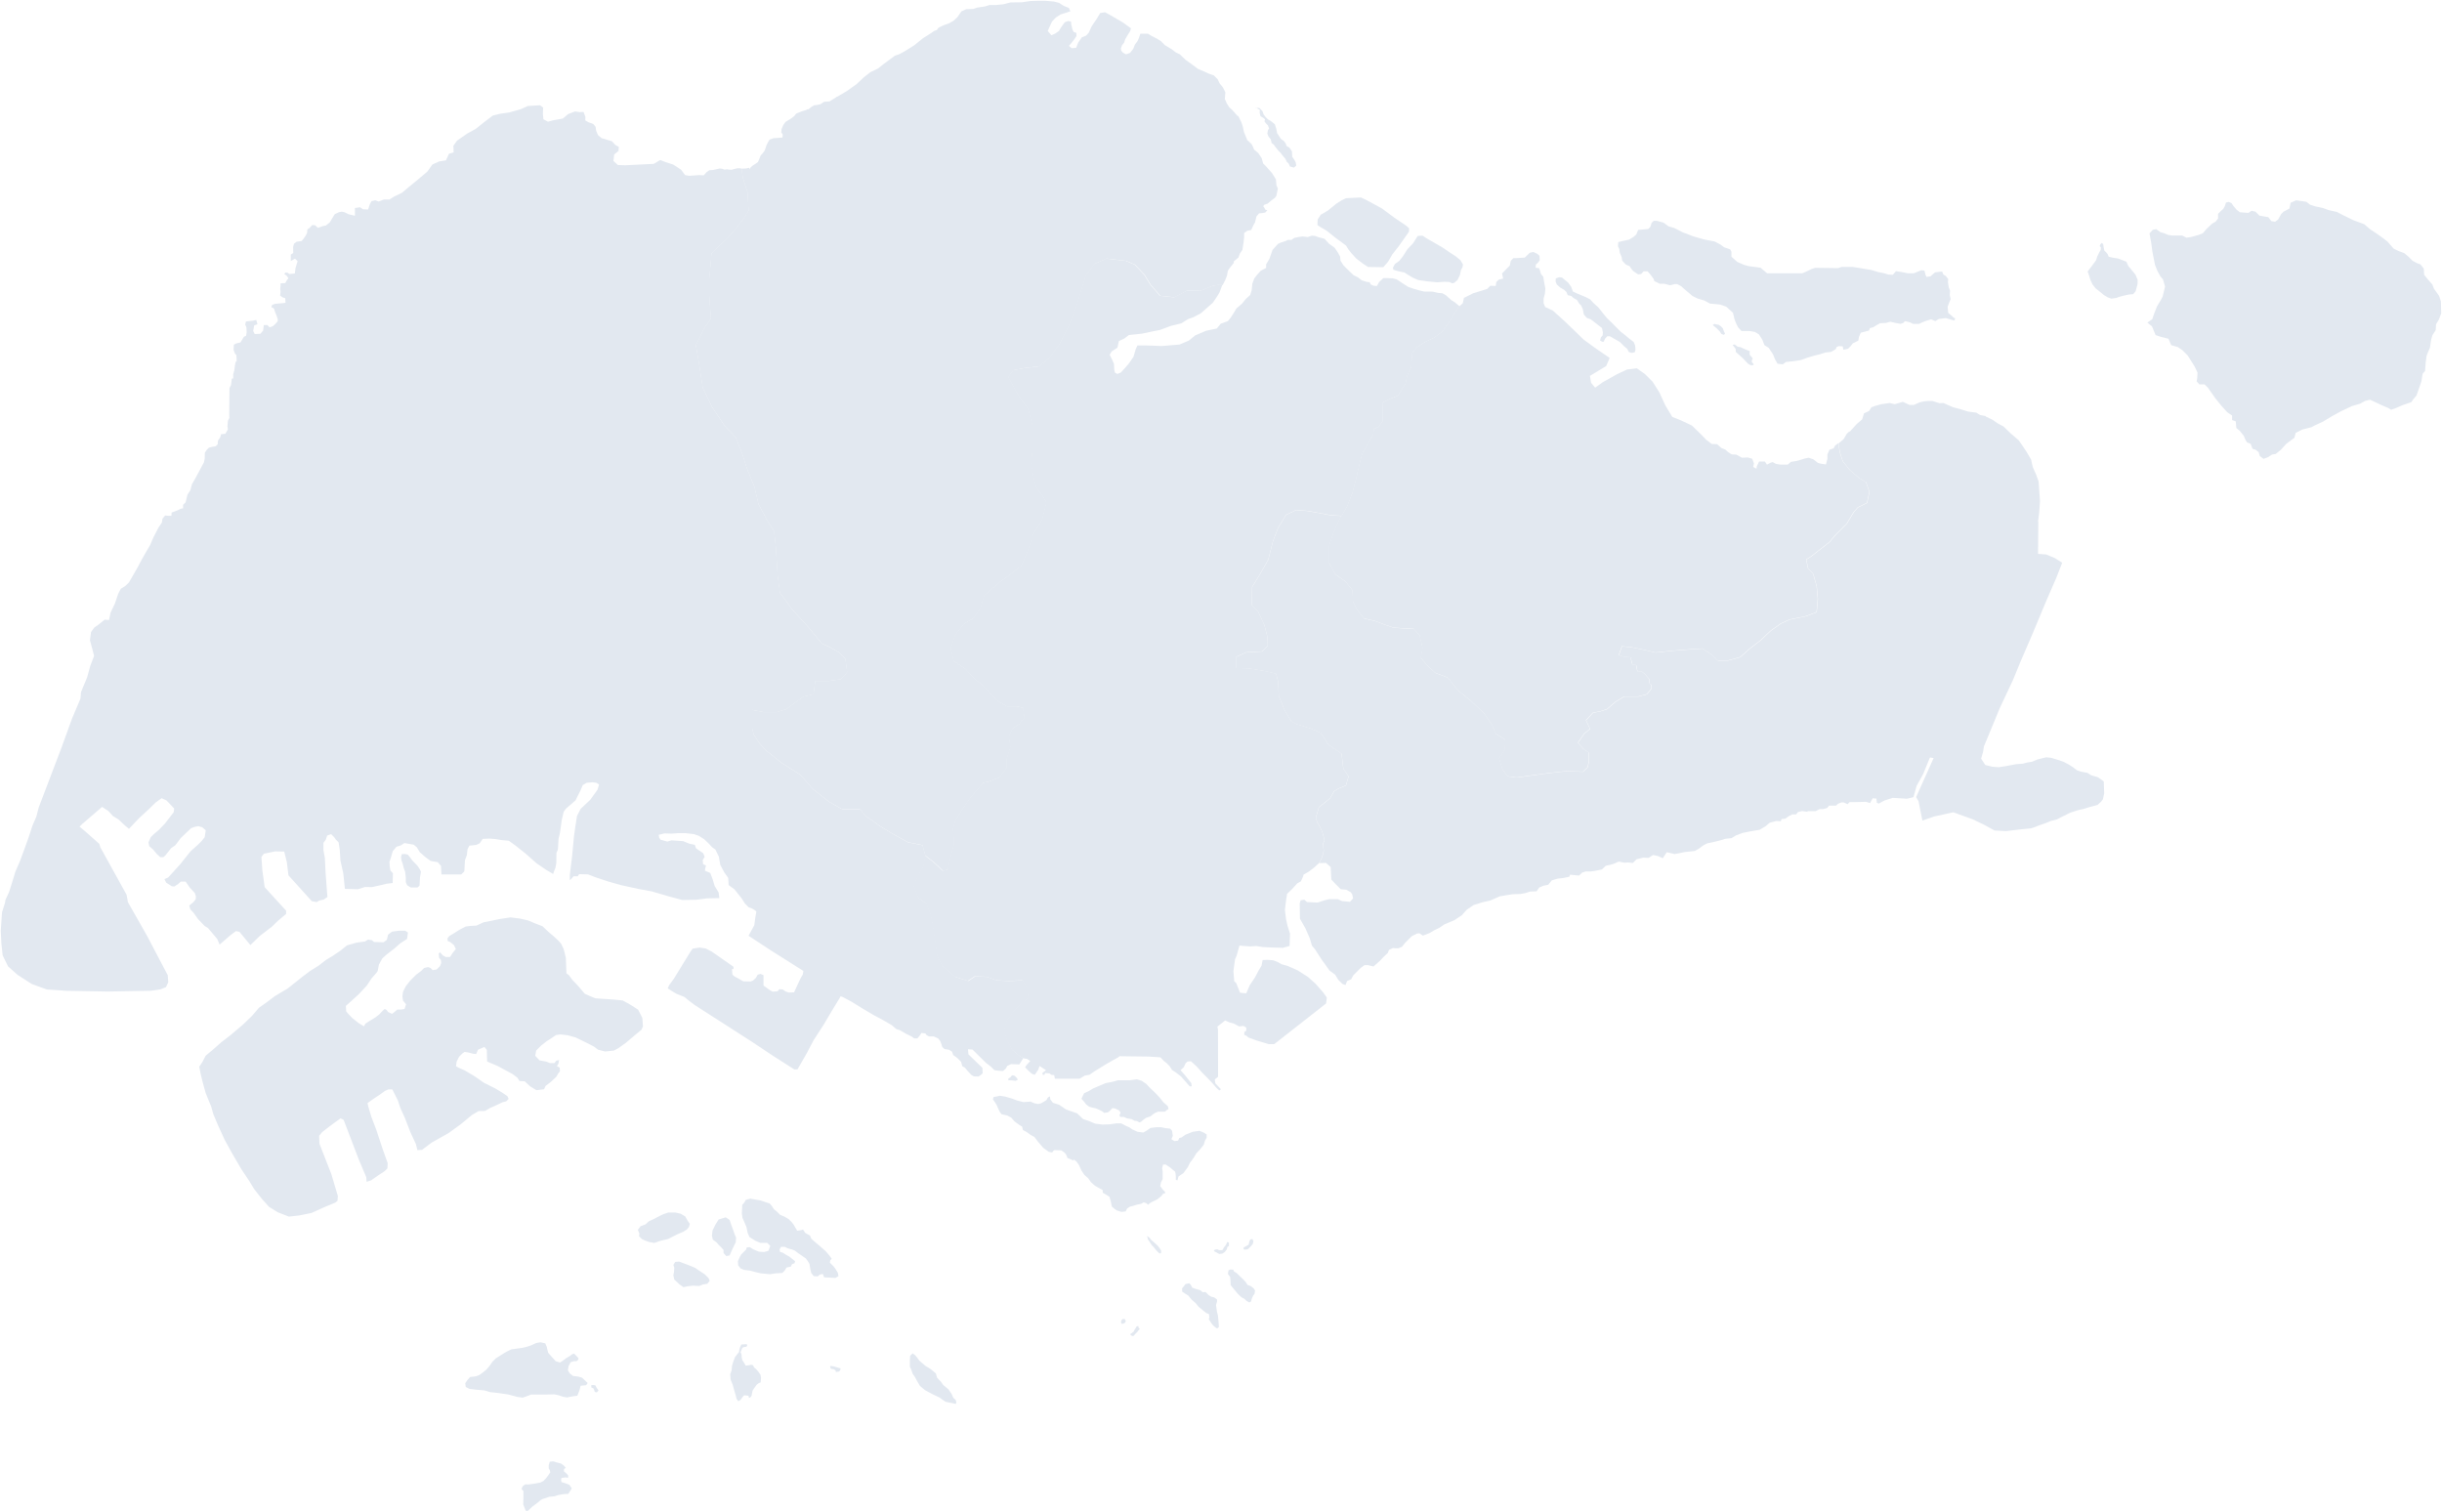<svg width="315" height="195" viewBox="0 0 315 195" fill="none" xmlns="http://www.w3.org/2000/svg">
<path d="M169.638 30.441L170.102 30.606L170.857 30.806L171.424 31.43L172.152 31.956L172.581 32.581L172.876 33.118L172.912 33.621L173.301 34.229L174.104 35.03L174.604 35.501L175.162 35.776L175.658 36.165L176.319 36.369L176.681 36.4L176.811 36.695L177.173 36.86L177.618 36.895L177.882 36.4L178.444 35.874H178.842L179.633 35.906L180.16 36.035L181.053 36.628L181.679 37.025L182.316 37.24L182.938 37.425L183.69 37.609L184.788 37.621L185.559 37.794L186.055 37.829L186.492 38.073L186.838 38.383L187.243 38.74L187.66 38.995L188.282 39.521L188.164 39.635L187.534 40.593L186.137 42.721L184.996 43.565L183.78 44.154L182.785 44.817L182.194 45.516L182.049 47.428L181.789 47.868L181.529 48.492L181.372 49.214L181.305 49.52L180.349 51.028L179.353 51.432L178.397 51.911L178.362 54.337L177.846 55.036L177.22 55.366L177.169 56.026L176.485 57.176L175.737 58.519L175.363 59.936L174.989 61.577L174.466 63.591L173.793 65.302L173.069 66.539L171.7 66.457L169.897 66.119L168.603 65.895L167.194 65.781L165.899 66.398L164.888 68.023L164.211 69.766L163.593 72.18L162.582 73.975L161.512 75.718L161.457 78.022L162.303 78.917L163.09 80.601L163.483 82.117L163.538 83.298L162.806 84.028L160.78 84.142L159.485 84.7V86.16L161.118 86.215L163.145 86.553L164.609 86.891L164.892 88.013L164.947 89.756L165.679 91.55L166.576 93.066L167.253 93.403L169.055 93.965L170.35 94.526L171.361 96.042L173.049 97.219L173.274 99.131L173.946 100.144L173.797 100.674L173.608 101.326L172.652 101.718L172.089 102.056L171.582 102.955L170.118 104.133L169.724 105.479L169.893 106.041L170.287 106.716L170.566 107.332L170.846 108.4L170.649 108.824L170.684 109.119L170.739 109.727L170.661 110.155L170.448 110.767L170.153 111.329L169.563 111.871L168.862 112.416L168.445 112.66L168.142 112.84L168.087 113.072L167.808 113.696L167.343 113.947L166.674 114.681L166.029 115.302L165.899 116.087L165.746 117.367L165.887 118.552L166.076 119.404L166.403 120.456L166.375 121.151L166.348 122.031L165.466 122.27L164.825 122.25L163.888 122.223L162.873 122.168L162.07 122.035L161.295 122.089L159.879 121.983L159.505 123.318L159.312 123.738L159.182 124.681L159.103 125.265L159.206 126.581L159.461 126.812L159.957 128.061L160.76 128.139L161.209 127.091L161.885 126.082L162.389 125.128L162.735 124.567L162.869 123.848L163.456 123.821L164.231 123.876L164.794 124.088L165.301 124.382L166.112 124.61L167.395 125.179L168.725 126.031L169.724 126.93L170.676 128.021L171.153 128.685L171.058 129.443L164.369 134.691H163.621L163.027 134.507L162.09 134.224L161.059 133.851L160.76 133.6L160.492 133.494L160.52 133.121L160.76 132.96V132.56L160.414 132.348L159.808 132.403L159.69 132.328L159.158 132.045L158.596 131.888L158.033 131.637L157.037 132.434L157.112 132.823L157.124 138.904L156.695 139.249L156.774 139.756L157.498 140.513L157.277 140.67L156.935 140.36L156.372 139.705L155.715 139.018L155.094 138.397L154.373 137.589L153.622 136.902L153.185 136.933L152.937 137.153L152.705 137.663L152.28 138.052L152.843 138.692L153.295 139.253L153.669 139.732L153.724 140.133H153.457L152.343 138.865L151.749 138.401L151.186 138.028L150.863 137.522L150.462 137.121L150.116 136.855L149.695 136.395L148.164 136.297L144.426 136.25L144.162 136.442L143.473 136.819L142.663 137.286L141.195 138.189L140.534 138.649L139.951 138.743L139.259 139.155H136.075L135.981 138.688L135.635 138.656L135.387 138.472L134.82 138.421L134.706 138.668L134.482 138.621L134.47 138.397L134.93 138.06L134.096 137.51L133.927 137.993L133.474 138.656L133.077 138.503L132.608 138.068L132.235 137.695L132.396 137.42L132.892 136.87L132.463 136.584L132.156 136.556L131.487 136.23L130.515 135.41L129.842 134.142L129.468 132.948L129.767 131.755L130.665 130.487L131.412 129.741L132.608 128.697L132.459 127.354L131.861 126.459L130.066 126.534L128.496 126.459L127.375 126.011L125.73 125.937L124.833 126.534L123.188 126.011L121.543 124.598L120.87 123.33L120.571 121.171L120.272 119.231L119.973 117.889L119.45 116.546L118.403 115.8L117.805 114.234L118.328 113.04L119.076 111.698L119.3 110.359L120.205 111.058L120.972 111.729L121.551 112.306L122.224 112.212L122.511 110.869L122.704 110.104L122.991 109.048V107.992L122.897 106.936L123.184 105.88L124.144 104.345L125.203 102.81L126.068 101.852L126.741 100.988L127.607 100.796L128.858 100.317L129.818 99.068V97.918L130.299 96.383L130.106 94.942L130.586 93.984L131.452 93.407L132.124 92.544L131.932 91.295L130.971 91.103H129.818L128.567 90.337L127.029 88.708L125.49 87.365L124.53 86.309L122.991 85.253L122.605 83.624L123.184 81.897L124.337 80.456L125.49 79.785L126.45 78.442L126.93 76.813L128.949 75.085L130.487 73.935L131.739 72.977L132.51 71.156L133.277 68.855L134.383 67.077L134.954 64.8L134.336 63.771L133.663 62.908L133.277 61.565L132.99 59.838L133.183 57.631V55.04L132.605 52.74L131.452 51.205L130.491 49.477L130.011 48.614L130.684 47.75L132.223 47.463L133.954 47.271L135.3 46.215L136.646 44.393L137.799 42.093L138.759 39.694L139.337 37.774L140.01 35.568L141.163 34.033L142.702 33.362L145.201 33.648L146.354 34.127L147.605 35.47L148.372 36.718L149.624 38.159L151.45 38.352L153.083 37.488L155.05 37.441L155.656 37.166L156.483 36.832L157.034 36.777L157.655 36.785L157.47 37.299L157.321 37.704L156.99 38.257L156.435 39.066L155.845 39.58L154.885 40.428L153.889 40.943L153.26 41.162L152.374 41.716L151.009 42.046L149.643 42.56L148.534 42.78L147.322 43.039L145.618 43.223L145.028 43.667L144.327 44.001L144.142 44.849L143.402 45.328L143.143 45.771L143.473 46.435L143.694 46.949L143.729 47.687L143.804 48.056L144.134 48.241L144.579 48.056L145.177 47.404L145.634 46.867L146.216 46.019L146.507 45.025L146.724 44.558H147.664L149.88 44.633L152.134 44.448L153.354 43.934L154.165 43.27L154.314 43.208L155.585 42.666L156.955 42.379L157.47 41.755L158.383 41.425L158.745 40.982L159.186 40.299L159.489 39.788L159.938 39.407L160.233 39.145L160.685 38.579L161.268 38.053L161.46 37.445L161.543 36.589L161.791 35.925L162.153 35.454L162.625 34.928L163.097 34.681L163.318 34.571V34.1L163.735 33.409L164.152 32.235L164.845 31.462L165.207 31.297L165.884 31.073L166.116 30.947H166.612L166.631 30.912L166.95 30.688L167.564 30.567L168.024 30.504L168.693 30.578L169.213 30.402L169.638 30.441ZM188.007 36.122L187.554 36.51L187.294 36.542L186.972 36.381L186.322 36.349L185.35 36.416L184.052 36.286L182.95 36.126L182.269 35.835L181.62 35.446L181.167 35.156L180.42 34.995L179.739 34.803L179.672 34.543L179.932 34.057L180.514 33.637L180.967 33.056L181.549 32.149L182.261 31.403L182.879 30.433L183.497 30.402L184.048 30.759L185.28 31.47L186.059 31.921L186.869 32.471L187.81 33.087L188.392 33.574L188.715 34.123L188.648 34.481L188.451 34.838L188.321 35.486L188.007 36.122ZM179.054 33.758L178.436 34.469L176.457 34.437L175.776 33.986L174.934 33.338L174.316 32.659L173.927 32.172L173.636 31.685L173.116 31.297L172.274 30.68L171.105 29.742L170.326 29.291L169.937 29.032L169.968 28.321L170.358 27.705L171.298 27.155L172.369 26.279L173.081 25.828L173.632 25.569L175.544 25.471L176.355 25.86L178.267 26.896L179.79 28.03L181.411 29.13L181.769 29.452L181.738 29.903L180.439 31.748L179.597 32.816L179.054 33.758Z" fill="#E2E8F0"/>
<path d="M209.712 43.302L210.208 43.714L210.731 44.114L210.924 44.566L210.963 45.116L210.881 45.43L210.511 45.528L210.098 45.406L209.905 45.006L209.507 44.672L208.945 44.111L208.626 43.926L208.162 43.663L207.666 43.38H207.323L207.032 43.698L206.867 44.087L206.662 44.083L206.399 43.918L206.497 43.533L206.733 43.259L206.761 42.874L206.647 42.32L206.107 41.9L205.222 41.209L204.683 41.005L204.301 40.562L204.175 39.902L203.955 39.407L203.719 39.188L203.416 38.693L202.944 38.426L202.688 38.183L202.22 38.073L202.058 37.668L201.736 37.37L201.244 37.087L200.815 36.695L200.661 36.31L200.689 35.913L201.118 35.764L201.488 35.804L201.846 36.106L202.259 36.436L202.672 37.001L202.893 37.605L203.306 37.81L204.148 38.155L204.577 38.336L205.128 38.626L205.525 39.066L206.17 39.647L206.776 40.416L207.272 41.021L207.894 41.614L208.374 42.108L209.051 42.784L209.712 43.302ZM199.178 36.369L199.343 37.229L199.28 37.888L199.115 38.512V39.105L199.312 39.6L200.311 40.067L201.956 41.559L204.27 43.797L205.69 44.837L207.634 46.179L207.186 47.22L205.092 48.488L205.242 49.383L205.761 50.011L206.737 49.308L208.606 48.264L209.877 47.667L211.148 47.518L212.195 48.264L213.167 49.234L214.064 50.647L214.812 52.288L215.709 53.78L216.831 54.227L218.251 54.899L219.506 56.12L220.069 56.712L220.797 57.27L221.49 57.301L222.052 57.796L222.548 57.992L222.91 58.322L223.375 58.617L223.969 58.648L224.697 59.044L225.456 59.013L226.019 59.178L226.247 59.771L226.149 60.234L226.578 60.462L226.609 60.167L226.908 59.543H227.302H227.664L227.927 59.936L228.356 59.704L228.652 59.606L229.08 59.837L229.675 59.936H230.599L231.028 59.575L231.689 59.476L232.284 59.311L232.811 59.147L233.307 59.048L233.901 59.249L234.495 59.708L234.877 59.814L235.53 59.908L235.723 59.198V58.628L235.987 58.012L236.514 57.835L236.73 57.459L237.128 57.184L237.309 58.361L237.683 59.48L238.58 60.599L239.776 61.643L240.673 62.166L241.122 63.434L240.823 64.851L239.627 65.448L239.103 66.044L238.206 67.536L236.785 68.953L235.963 69.923L234.916 70.743L233.57 71.788L232.972 72.161L233.197 73.28L233.869 74.025L234.318 75.592L234.468 77.233L234.318 78.948L232.972 79.471L230.804 79.918L229.683 80.44L228.412 81.335L227.066 82.603L225.795 83.573L224.449 84.766L222.804 85.214H221.608L220.711 84.394L219.589 83.648L218.318 83.722L215.63 83.946L213.537 84.17L211.967 83.797L210.546 83.499L209.2 83.349L208.791 84.515L209.405 84.696L210.393 84.79L210.377 85.069L210.542 85.705L211.03 85.779L211.192 86.588L211.766 86.624L212.136 86.922L212.695 87.55L212.774 88.151L212.998 88.331L213.01 88.802L212.415 89.544L211.294 89.843H209.5L208.378 90.514L207.257 91.484L206.285 91.782L205.462 91.931L204.565 92.901L205.088 94.02L204.341 94.617L203.518 95.81L204.266 96.63L204.939 97.078V98.197L204.789 98.943L204.191 99.54L202.023 99.465L200.004 99.689L197.761 99.987L195.668 100.285L194.471 100.136L193.799 99.241L193.35 97.824L194.098 96.63L194.172 95.437L192.901 94.617L192.378 93.423L191.481 92.08L189.686 90.365L188.116 89.097L186.696 87.381L185.126 86.784L184.079 85.815L183.256 84.845L183.481 83.577L183.107 81.936L182.359 81.115L179.742 80.966L178.471 80.519L177.275 80.071L175.929 79.773L174.957 78.505L174.509 77.61L174.434 76.118L173.537 74.999L172.191 74.029L171.443 72.612V70.371L171.967 68.73L172.714 67.088L173.037 66.535L173.761 65.298L174.434 63.587L174.957 61.573L175.331 59.932L175.705 58.514L176.453 57.172L177.137 56.022L177.189 55.362L177.814 55.032L178.33 54.334L178.365 51.907L179.321 51.428L180.317 51.024L181.273 49.517L181.494 48.488L181.753 47.864L182.013 47.424L182.159 45.512L182.749 44.813L183.744 44.15L184.96 43.561L186.102 42.717L188.128 39.631L188.246 39.517L188.687 39.117L188.84 38.426L190.037 37.829L191.831 37.276L192.24 36.864L192.933 36.895L193.015 36.381L193.33 36.071L193.893 35.937L193.751 35.274L194.129 34.889L194.46 34.555L194.755 34.253L194.877 33.648L195.215 33.295H195.613L196.691 33.224L197.01 32.914L197.328 32.604L197.793 32.506L198.288 32.737L198.584 33.001L198.615 33.562L198.383 33.892L198.119 34.123L198.084 34.551L198.513 34.583L198.643 34.881L198.772 35.34L199.072 35.702L199.178 36.369Z" fill="#E2E8F0"/>
<path d="M162.059 13.929H162.445L162.85 14.333L163 14.777L163.259 15.107L163.554 15.401L163.885 15.586L164.035 15.695L164.44 16.029L164.625 16.583L164.735 17.172L164.955 17.501L165.215 17.906L165.62 18.2L165.841 18.495L165.951 18.824L166.321 19.044L166.651 19.523L166.687 20.222L166.946 20.591L167.131 20.921L167.206 21.364L166.911 21.623L166.396 21.474L166.211 21.07L165.99 20.885L165.805 20.481L165.546 20.187L165.176 19.708L164.881 19.413L164.585 19.044L164.29 18.64L164.031 18.455L163.92 17.976L163.625 17.607L163.476 17.238L163.551 16.795L163.7 16.575L163.551 16.171L163.291 15.911L163.106 15.652L163.181 15.393L162.96 15.209L162.59 14.989L162.48 14.51L162.516 14.18L162.059 13.929ZM162.059 13.929H162L161.925 13.854L162.059 13.929ZM136.186 2.265L135.706 2.779L135.446 3.333L135.151 3.997L135.631 4.55L136.111 4.33L136.591 4L136.851 3.557L137.331 2.893L137.457 2.827L137.776 2.709L138.146 2.783L138.185 3.149L138.22 3.298L138.331 3.777L138.48 4.106L138.85 4.256V4.33L138.842 4.35L138.846 4.464L138.85 4.456V4.664L138.63 4.994L138.26 5.473L137.89 5.916L138.22 6.211L138.811 6.175L139.07 5.512L139.55 4.813L140.105 4.593L140.44 4.224L140.81 3.412L141.475 2.418L141.919 1.68L142.549 1.582L143.131 1.9L144.82 2.882L145.89 3.655L145.78 4.024L145.52 4.428L145.15 5.056L145.001 5.5L144.741 5.83L144.591 6.234L144.627 6.529L144.847 6.788L145.252 7.008L145.768 6.823L146.173 6.309L146.394 5.755L146.724 5.312L146.909 4.907L147.094 4.354H148.09L148.562 4.648L149.223 4.978L149.75 5.308L150.277 5.834L151.186 6.379L151.663 6.756L152.186 7.004L152.922 7.71L153.65 8.236L154.543 8.896L155.334 9.226L155.897 9.489L156.585 9.732L157.085 10.246L157.313 10.741L157.742 11.267L158.061 11.903L157.99 12.849L158.061 12.9L158.246 13.344L158.581 13.858L158.95 14.188L159.281 14.557L159.604 14.934L159.722 14.961L159.942 15.405L160.127 15.774L160.312 16.328L160.461 17.026L160.867 18.02L160.847 18.031L161.162 18.314L161.457 18.608L161.607 18.903L161.792 19.343L161.831 19.346L162.311 19.751L162.756 20.414L162.933 21.086L163.295 21.447L164.086 22.334L164.582 23.135L164.652 23.916L164.837 24.32L164.637 25.274L164.432 25.538L163.987 25.867L163.507 26.272L163.063 26.421L162.952 26.605L163.102 26.825L163.212 27.045L163.472 27.12L163.212 27.414L162.807 27.489L162.401 27.524L162.071 27.928L161.886 28.702L161.666 29.071L161.406 29.66L160.89 29.77L160.485 30.064V30.578L160.41 31.277L160.261 32.235L159.93 32.714L159.745 33.228L159.375 33.523L159.139 33.735L159.155 33.911L158.824 34.316L158.565 34.645L158.38 34.94L158.27 35.568L158.049 36.122L157.711 36.785L157.089 36.777L156.538 36.832L155.712 37.166L155.106 37.441L153.138 37.488L151.505 38.351L149.679 38.159L148.428 36.718L147.661 35.47L146.409 34.127L145.256 33.648L142.758 33.362L141.219 34.033L140.066 35.568L138.815 39.694L137.854 42.093L136.701 44.393L135.356 46.215L134.01 47.271L132.278 47.463L130.74 47.75L130.067 48.614L131.507 51.205L132.66 52.74L133.239 55.04V57.631L133.046 59.837L133.333 61.565L133.719 62.907L134.392 63.771L135.009 64.8L134.439 67.077L133.333 68.855L132.566 71.156L131.794 72.977L130.543 73.935L129.004 75.085L126.986 76.813L126.506 78.442L125.545 79.785L124.392 80.456L123.24 81.897L122.661 83.624L123.047 85.253L124.585 86.309L125.545 87.365L127.084 88.708L128.623 90.337L129.874 91.103H131.027L131.987 91.295L132.18 92.544L131.507 93.407L130.641 93.984L130.161 94.942L130.354 96.383L129.874 97.918V99.068L128.914 100.317L127.663 100.796L126.797 100.988L126.124 101.852L125.258 102.81L124.2 104.345L123.24 105.88L122.952 106.936L123.047 107.992V109.048L122.759 110.104L122.567 110.869L122.279 112.212L121.606 112.306L121.028 111.729L120.261 111.058L119.356 110.359L118.982 109.016L117.113 108.647L115.094 107.529L113.374 106.484L111.729 105.291L110.907 104.396H108.664L106.944 103.426L104.851 101.785L103.206 99.92L100.739 98.354L98.795 96.787L97.972 95.892L97.225 94.773L97 93.953V91.566L98.496 91.861H100.141L101.412 91.488L102.608 90.593L103.655 89.847L104.926 89.548L105.15 87.837H106.87L108.44 87.613L109.266 86.718L109.042 85.006L108.145 84.111L107.098 83.514L105.976 82.992L104.331 80.978L102.163 78.591L100.593 76.432L100.294 74.194L100.07 70.618L99.845 68.529L98.948 67.116L97.827 65.028L97.303 62.79L96.331 60.403L95.659 58.318L94.911 56.453L93.49 54.962L91.845 52.504L90.649 50.047L90.126 46.69L89.752 44.531L90.799 42.368L91.696 41.099L91.472 38.116V36.031L91.771 32.675L93.939 30.59L95.659 28.576L96.556 27.159L96.406 24.772L95.808 22.907L95.647 21.757L96.221 21.733L96.638 21.643L96.741 21.828L96.8 21.62L97.095 21.36L97.5 21.101L97.76 20.917L97.909 20.587L98.13 20.034L98.35 19.814L98.645 19.409L98.866 18.746L99.051 18.377L99.271 18.008L99.786 17.823L100.932 17.749L100.967 17.344L100.782 17.085L100.817 16.642L101.038 16.127L101.333 15.723L101.998 15.319L102.443 14.989L102.702 14.659L103.403 14.365L104.048 14.172L104.087 14.105H104.272L104.461 13.96L104.717 13.752L105.032 13.579L105.437 13.532L105.85 13.434L106.185 13.21L106.299 13.132L106.995 13.085L107.889 12.527L107.897 12.472L107.979 12.484L108.424 12.225L109.235 11.746L110.529 10.823L111.379 10.015L112.265 9.316L113.26 8.837L114 8.248L115.44 7.18L115.995 6.996L116.735 6.591L117.915 5.853L119.06 4.931L120.056 4.303L120.516 3.981L120.843 3.875L121.016 3.627L121.162 3.525L121.791 3.231L122.421 3.011L123.023 2.658L123.027 2.654L123.047 2.642L123.055 2.626L123.487 2.226L124.015 1.468L124.633 1.186L125.557 1.15L126.022 0.985L127.06 0.828L127.651 0.644H128.461L129.39 0.557L130.35 0.314L131.802 0.294L132.924 0.13L134.014 0.098H134.84L135.93 0.196L136.591 0.361L137.221 0.758L137.882 1.021L138 1.307L138.087 1.445L137.854 1.527L137.41 1.676L136.819 1.861L136.186 2.265Z" fill="#E2E8F0"/>
<path d="M249.296 51.731L250.165 52.013L250.681 51.986L251.92 52.532L252.904 52.791L253.872 53.097L254.931 53.23L255.415 53.537L256.119 53.67L256.159 53.737L257.048 54.165L257.658 54.593L258.445 55.02L259.413 55.951L260.416 56.811L261.384 58.244L261.994 59.28L262.211 60.246L262.64 61.212L262.962 62.107L263.143 64.647L263.037 66.15L262.891 67.297L262.927 67.324L262.891 71.45L263.93 71.521L265.044 71.984L266.012 72.593L265.225 74.595L263.934 77.563L262.183 81.755L260.711 85.163L259.637 87.774L257.953 91.35L256.446 95.001L255.907 96.289L255.8 97.003L255.549 97.863L256.088 98.688L256.985 98.903L257.811 98.974L258.708 98.833L260.035 98.582L260.932 98.511L261.471 98.37L262.116 98.264L262.797 97.977L263.946 97.69L264.591 97.761L265.308 97.977L266.169 98.264L266.85 98.621L267.354 98.943L267.928 99.371L268.467 99.551L269.254 99.693L269.758 100.014L270.62 100.266L271.372 100.804L271.387 101.271L271.427 102.35L271.257 103.112L271.002 103.45L270.994 103.461H270.974L270.561 103.838L269.597 104.093L268.774 104.349L268.023 104.517L267.031 104.843L266.083 105.31L265.319 105.707L264.584 105.891L263.891 106.174L263.069 106.457L262.431 106.712L262.006 106.853L260.79 106.975L258.76 107.214L257.276 107.136L256.025 106.441L254.466 105.691L251.964 104.784L249.481 105.33L247.977 105.856L247.478 103.363L247.167 102.825L249.422 97.796L248.949 97.714L248.06 99.881L247.226 101.381L246.821 102.837L245.986 103.033L244.149 102.924L243.133 103.245L242.744 103.442L242.354 103.666L242.102 103.556L242.043 103.014L241.559 102.982L241.225 103.595L240.702 103.434L239.127 103.473H238.588L238.321 103.74L237.829 103.516H237.514L237.066 103.697L236.841 103.921H235.944L235.676 104.235L235.185 104.368H234.736L234.197 104.635H233.17L233.146 104.718L232.461 104.623L231.93 104.749L231.682 105.059H231.183L230.679 105.322L230.305 105.601L229.805 105.664L229.711 105.942L229.117 105.911L228.275 106.131L227.775 106.567L226.984 107.042L225.685 107.265L224.788 107.446L223.938 107.76L223.356 108.117L222.549 108.208L221.967 108.388L221.25 108.569L220.219 108.793L219.771 109.016L219.098 109.507L218.606 109.774L217.351 109.908L216.009 110.175L215.001 109.935L214.486 110.712L213.852 110.418L213.813 110.414L213.231 110.292L212.66 110.665L211.971 110.634L211.098 110.854L210.63 111.321L210.035 111.258L209.567 111.289L208.796 111.144L208.304 111.368L207.765 111.549L207.139 111.682L206.632 112.157L205.699 112.353L205.231 112.416H204.542L204.074 112.573L203.7 112.946L203.295 112.915L202.535 112.832L202.421 113.103L201.673 113.26L200.938 113.343L200.178 113.566L199.706 114.136L199.08 114.261L198.553 114.489L198.207 114.976L197.396 115.007L196.68 115.227L196.117 115.321L195.149 115.353L194.468 115.455L193.457 115.624L192.249 116.161L191.265 116.385L190.1 116.742L189.191 117.363L188.566 118.065L187.629 118.69L186.287 119.259L185.65 119.695L185.012 119.997L184.406 120.366L183.541 120.696L183.096 120.393L182.793 120.425L182.12 120.759L181.246 121.63L180.845 122.133L180.377 122.333H180.042L179.672 122.297L179.169 122.533L179.015 122.933L178.484 123.432L178.016 123.931L177.174 124.677L176.481 124.508H176.009L175.54 124.841L175.068 125.313L174.565 125.815L174.289 126.325L173.762 126.553L173.565 127.071L173.156 126.922L172.617 126.384L172.227 125.733L171.507 125.21L170.948 124.425L170.511 123.832L170.106 123.208L169.606 122.431L169.233 121.995L168.957 121.057L168.387 119.75L167.682 118.509L167.655 116.53L167.777 116.134L168.257 116.063L168.591 116.366L169.968 116.432L170.472 116.263L170.873 116.13L171.444 115.997H172.585L173.089 116.232L174.132 116.334L174.533 115.898L174.427 115.372L174.23 115.094L173.663 114.772L172.947 114.709L172.322 114.085L171.727 113.46L171.645 111.847L171.043 111.317L170.165 111.34L170.46 110.779L170.673 110.167L170.751 109.739L170.696 109.13L170.661 108.836L170.858 108.412L170.578 107.344L170.299 106.728L169.905 106.052L169.736 105.491L170.13 104.144L170.917 103.528L171.594 102.967L172.101 102.068L172.664 101.73L173.62 101.337L173.959 100.16L173.282 99.151L173.057 97.243L171.369 96.065L170.354 94.55L169.059 93.988L167.257 93.427L166.58 93.089L165.679 91.574L164.947 89.776L164.892 88.037L164.609 86.914L163.145 86.576L161.118 86.239L159.485 86.184V84.723L160.78 84.162L162.807 84.048L163.538 83.318L163.483 82.14L163.09 80.625L162.303 78.941L161.457 78.042L161.512 75.741L162.582 74.002L163.598 72.204L164.215 69.79L164.892 68.05L165.903 66.421L167.198 65.805L168.607 65.919L169.902 66.142L171.704 66.48L173.073 66.562L172.751 67.116L172.003 68.757L171.479 70.398V72.636L172.227 74.053L173.573 75.023L174.47 76.141L174.545 77.633L174.994 78.528L175.965 79.796L177.311 80.095L178.508 80.542L179.779 80.99L182.395 81.139L183.143 81.96L183.517 83.601L183.293 84.869L184.115 85.838L185.162 86.808L186.732 87.405L188.152 89.12L189.723 90.388L191.517 92.104L192.414 93.447L192.937 94.64L194.209 95.46L194.134 96.654L193.386 97.847L193.835 99.265L194.508 100.16L195.704 100.309L197.797 100.011L200.04 99.712L202.059 99.488L204.227 99.563L204.825 98.966L204.975 98.22V97.102L204.302 96.654L203.554 95.834L204.377 94.64L205.124 94.043L204.601 92.924L205.498 91.955L206.321 91.806L207.293 91.507L208.414 90.537L209.536 89.866H211.33L212.452 89.568L213.046 88.826L213.034 88.355L212.81 88.174L212.731 87.573L212.172 86.945L211.802 86.647L211.228 86.612L211.066 85.803L210.578 85.728L210.413 85.092L210.429 84.814L209.441 84.719L208.827 84.539L209.237 83.373L210.582 83.522L212.003 83.82L213.573 84.193L215.667 83.97L218.354 83.746L219.625 83.671L220.747 84.417L221.644 85.238H222.84L224.485 84.79L225.831 83.597L227.102 82.627L228.448 81.359L229.719 80.464L230.84 79.942L233.008 79.494L234.354 78.972L234.504 77.256L234.354 75.615L233.906 74.049L233.233 73.303L233.008 72.184L233.607 71.811L234.952 70.767L235.999 69.947L236.822 68.977L238.242 67.56L239.139 66.068L239.663 65.471L240.859 64.874L241.158 63.457L240.709 62.189L239.812 61.667L238.616 60.623L237.719 59.504L237.345 58.385L237.164 57.207L237.817 56.646L238.218 55.963L238.439 55.751L238.655 55.629L239.509 54.691L240.21 54.09L240.434 53.328L241.095 53.022L241.402 52.539L241.886 52.363L242.677 52.143L243.775 51.99L244.401 52.143L245.451 51.837L246.325 52.241H246.864L247.615 51.907L248.127 51.782L248.717 51.723L249.296 51.731ZM226.22 47.063L226.012 47.122L225.776 47.09L225.481 46.914L224.741 46.144L223.911 45.406L223.879 44.994L223.493 44.491L223.761 44.433L224.147 44.727L224.532 44.786L224.886 44.962L225.3 45.139L225.713 45.288L225.681 45.614L225.74 45.85L225.917 45.999L226.094 46.266L225.976 46.474V46.709L226.185 46.945L226.22 47.063ZM222.521 43.047L222.372 43.196L222.045 43.078L221.837 42.752L221.424 42.34L220.92 41.928L221.187 41.779L221.306 41.838L221.691 41.897L221.959 42.073L222.226 42.34L222.376 42.752L222.521 43.047ZM272.981 38.434L272.359 38.524L271.895 38.367L271.383 38.057L270.738 37.527L270.337 37.217L269.916 36.687L269.648 36.11L269.491 35.58L269.29 35.026L269.534 34.693L269.754 34.426L270.022 34.049L270.376 33.582L270.529 33.095L270.773 32.584L270.974 32.251L270.998 31.917L270.844 31.74L270.935 31.52L271.092 31.344L271.293 31.477L271.36 31.921L271.45 32.341L271.671 32.541L271.871 32.785L272.005 33.118L272.603 33.252L273.201 33.342L273.78 33.562L274.291 33.762L274.535 34.316L274.913 34.759L275.468 35.446L275.736 36.09V36.6L275.602 37.13L275.468 37.594L275.157 37.947L274.626 37.99L274.004 38.124L273.406 38.281L272.981 38.434ZM227.669 35.018L227.944 35.254H232.485L233.119 34.979L233.67 34.704L234.142 34.547L237.101 34.587L237.573 34.429H238.958L240.182 34.626L241.367 34.822L242.276 35.097L243.067 35.254L243.539 35.411L244.168 35.45L244.562 34.979L245.313 35.097L246.104 35.254H246.856L247.446 35.018L247.84 34.861L248.233 34.901L248.391 35.489L248.509 35.725L249.02 35.647L249.374 35.333L249.611 35.136L250.52 35.018L250.677 35.411L250.992 35.607L251.307 36L251.267 36.392L251.385 37.103L251.543 37.496L251.503 38.045L251.621 38.595L251.464 38.948L251.228 39.576L251.307 40.365L251.739 40.719L251.976 40.954L252.212 41.072L252.094 41.347L251.661 41.229L250.988 41.033L250.079 41.151L249.646 41.425L249.095 41.19L248.343 41.425L247.871 41.622L247.556 41.779H246.765L246.372 41.582L245.738 41.425L245.502 41.661L245.148 41.779L244.519 41.661L243.846 41.504L243.255 41.661L242.504 41.7L242.15 41.897L241.638 42.211L241.205 42.328L241.087 42.642L240.654 42.76L240.025 42.917L239.789 43.467L239.71 43.938L239.395 44.095L239.002 44.291L238.726 44.645L238.372 44.998L237.782 45.116L237.703 44.684L237.191 44.645L236.916 44.762L236.798 45.037L236.208 45.391L235.456 45.469L234.744 45.705L234.071 45.862L233.162 46.136L232.292 46.45L231.265 46.608L230.396 46.686L229.963 47L229.29 46.922L228.975 46.372L228.7 45.701L228.149 44.872L227.598 44.519L227.322 43.808L226.889 43.137L226.378 42.823L225.705 42.705H224.639L224.206 42.234L223.93 41.684L223.733 41.174L223.537 40.346L222.667 39.557L221.876 39.282L220.574 39.164L219.861 38.772L218.952 38.497L218.319 38.183L217.292 37.315L216.859 36.922L216.347 36.648H216.032L215.442 36.805L214.691 36.608H214.1L213.388 36.255L213.309 35.98L212.837 35.352L212.522 34.999H212.011L211.696 35.352L211.303 35.391L210.948 35.156L210.673 34.959L210.437 34.685L210.201 34.331L209.728 34.135L209.256 33.625L209.178 33.154L208.941 32.604L208.863 32.094L208.705 31.78L208.745 31.23L209.217 31.112L210.126 30.916L210.716 30.563L211.07 30.248L211.306 29.66L212.609 29.542L212.884 29.267L213.042 28.757L213.317 28.482H213.711L214.58 28.718L215.21 29.189L216.001 29.424L217.067 29.974L218.409 30.484L219.751 30.877L221.172 31.151L221.923 31.544L222.396 31.897L223.186 32.172L223.344 32.486V33.114L224.095 33.786L225.004 34.178L225.595 34.335L227.094 34.532L227.669 35.018ZM303.576 28.407L304.957 28.918L305.748 29.589L306.461 30.06L307.134 30.531L307.964 31.159L308.755 32.066L309.384 32.38L310.136 32.655L310.687 33.126L311.199 33.636L311.789 33.951L312.222 34.108L312.654 34.657L312.694 35.446L313.205 36.075L313.756 36.703L313.953 37.225L314.626 38.171L314.862 38.881L314.901 40.416L314.587 41.245L314.232 41.834L314.193 42.584L313.76 43.255L313.603 43.804L313.445 44.868L313.249 45.3L313.013 45.889L312.895 46.757L312.816 47.86L312.501 48.213L312.344 49.199L311.989 50.223L311.714 51.012L311.281 51.523L311.045 51.876L309.9 52.269L309.109 52.622L308.436 52.857L308.043 52.622L307.134 52.229L306.303 51.837L305.713 51.562L305.083 51.719L304.45 52.072L303.383 52.386L301.963 53.058L300.818 53.686L299.633 54.396L298.528 54.907L298.173 55.103L296.95 55.417L296.119 55.849L295.962 56.477L295.529 56.791L295.214 57.027L294.86 57.301L294.227 58.012L293.554 58.562L293.081 58.64L292.527 58.993L291.976 59.19L291.503 58.836L291.346 58.326L290.953 58.012L290.559 57.894L290.323 57.262L289.851 57.066L289.654 56.752L289.418 56.202L288.906 55.57L288.473 55.217L288.395 54.349L287.923 54.192V53.603L287.293 53.172L286.541 52.343L285.75 51.358L285.278 50.686L284.806 50.015L284.373 49.583H283.7L283.346 49.191L283.425 48.798L283.464 48.068L283.11 47.318L282.795 46.808L282.52 46.376L282.205 45.865L281.493 45.155L280.902 44.762L280.072 44.527L279.718 43.698L278.77 43.463L278.057 43.227L277.86 42.756L277.585 42.085L277.27 41.849L276.995 41.614L277.624 41.182L277.742 40.829L277.939 40.279L278.254 39.49L278.687 38.779L278.962 38.269L279.277 36.97L279.002 36.023L278.687 35.67L278.293 34.959L277.979 34.17L277.782 33.185L277.624 32.357L277.506 31.411L277.27 30.111L277.703 29.64L278.136 29.561L278.687 29.954L279.12 30.072L279.671 30.307L280.225 30.386H280.776H281.489L282.04 30.661L282.59 30.582L283.181 30.425L283.614 30.307L284.165 30.072L284.597 29.561L285.349 28.851L285.801 28.584L286.116 28.191V27.579L286.47 27.226L286.785 26.951L286.982 26.598L287.139 26.126L287.494 26.048L287.848 26.205L288.084 26.558L288.477 27.029L288.93 27.383L290.036 27.461L290.429 27.186L290.941 27.304L291.452 27.814L291.885 27.893L292.597 28.011L292.991 28.521L293.463 28.6L293.857 28.325L294.25 27.614L294.565 27.3L295.317 26.908L295.474 26.158L296.182 25.844L297.052 25.962L297.524 26.04L297.957 26.393L298.669 26.629L299.618 26.825L300.369 27.1L301.436 27.336L302.187 27.728L303.576 28.407Z" fill="#E2E8F0"/>
<path d="M73.287 190.32V190.631L72.933 190.587L72.421 190.654L72.378 190.898L72.421 191.184L72.866 191.318L73.445 191.537L73.755 192.001L73.535 192.354L73.315 192.707L72.784 192.731L72.008 192.864L71.54 193.018L70.851 193.084L69.942 193.394L69.722 193.528L69.254 193.928L68.675 194.348L68.097 194.902H67.829L67.652 194.482L67.495 194.081L67.518 193.151V192.354L67.27 192.071L67.428 191.718L67.762 191.475L68.183 191.498L68.915 191.388L69.691 191.255L70.112 191.035L70.446 190.682L70.714 190.328L70.981 189.928L70.914 189.641L70.781 189.421V189.021L70.914 188.558L71.383 188.515L71.784 188.648L72.382 188.801L72.76 189.088L72.98 189.355L72.76 189.508L72.736 189.794L73.024 190.038L73.287 190.32ZM77.203 179.363L76.986 179.623L76.719 179.556L76.652 179.336L76.541 179.093L76.274 178.983V178.673H76.585L76.805 178.716L76.963 179.026L77.203 179.363ZM108.199 176.933L107.818 176.984L107.786 176.768L107.503 176.619L107.204 176.588L107.086 176.388L107.117 176.203L107.499 176.254L107.9 176.372L108.431 176.521L108.4 176.702L108.302 176.867L108.199 176.933ZM123.365 180.91L123.286 181.107L122.775 180.989L121.984 180.832L121.512 180.518L121.197 180.282L120.288 179.85L119.339 179.34L118.667 178.786L118.391 178.315L117.998 177.605L117.722 177.212L117.565 176.741L117.368 176.309V175.442L117.407 174.892L117.722 174.578L118.037 174.813L118.273 175.088L118.588 175.52L118.903 175.795L119.414 176.227L120.005 176.58L120.717 177.169L120.874 177.719L121.425 178.307L121.661 178.661L122.334 179.21L122.767 179.842L122.964 180.313L123.279 180.588L123.365 180.91ZM95.957 175.752L96.189 176.168L96.606 176.117L96.89 176.05L97.122 176.101L97.287 176.415L97.535 176.615L97.819 176.949L98.102 177.35L98.169 177.766L98.118 178.331L97.87 178.429L97.622 178.614L97.374 178.947L97.075 179.395L96.941 180.074L96.776 180.274L96.611 180.325L96.544 180.043L95.993 179.992L95.792 180.208L95.524 180.588L95.241 180.753L95.009 180.455L94.926 180.09L94.741 179.458L94.509 178.625L94.242 177.962L94.19 177.279L94.375 176.765L94.427 176.184L94.576 175.685L94.824 175.037L95.091 174.703L95.324 174.421L95.355 174.189L95.454 173.824L95.619 173.443L96.319 173.392L96.386 173.573L96.288 173.722L95.906 173.789L95.757 173.871L95.658 174.119L95.524 174.452L95.642 174.652L95.674 175.084L95.757 175.465L95.957 175.752ZM71.678 175.591L72.233 175.767L72.61 175.524L73.055 175.19L73.476 174.947L73.787 174.703L74.055 174.613L74.299 174.857L74.609 175.19V175.391L74.365 175.591H74.011L73.61 175.724L73.342 176.235L73.252 176.765L73.496 177.165L73.917 177.499L74.629 177.589L75.074 177.722L75.385 178.009L75.806 178.409L75.605 178.696L74.893 178.763L74.759 179.316L74.472 180.047L73.807 180.137L73.142 180.27L72.63 180.18L72.118 180.003L71.52 179.87L70.497 179.893H68.498L68.187 180.027L67.432 180.294L66.743 180.204L65.59 179.893L64.256 179.693L63.213 179.583L62.501 179.363L61.458 179.273L60.549 179.163L60.081 178.92L60.014 178.433L60.325 177.989L60.636 177.636L61.392 177.546L61.812 177.389L62.19 177.122L62.721 176.702L63.143 176.215L63.52 175.661L63.941 175.241L64.74 174.731L65.362 174.354L65.96 174.068L67.404 173.867L67.959 173.734L68.49 173.557L69.179 173.247L69.71 173.157L70.332 173.29L70.533 173.734L70.576 173.977L70.71 174.507L71.198 175.061L71.678 175.591ZM146.248 172.324L146.086 172.348L145.83 172.234V172.05L145.992 171.979L146.086 171.885L146.248 171.771L146.318 171.586L146.48 171.355L146.598 171.123L146.83 171.052L146.877 171.284L147.015 171.398L146.92 171.582L146.826 171.63L146.712 171.814L146.551 171.975L146.389 172.136L146.248 172.324ZM144.902 170.75L144.67 170.774L144.599 170.542L144.646 170.334L144.807 170.15L145.11 170.173L145.224 170.428L145.11 170.636L144.902 170.75ZM154.838 166.44L155.141 166.695L155.511 166.671L155.904 167.064L156.231 167.272L156.624 167.366L156.975 167.621L156.998 167.853L156.86 168.34L156.975 169.196L157.112 169.729L157.183 170.519L157.23 171.19L156.998 171.374L156.813 171.261L156.487 170.982L156.278 170.727L156.117 170.471L155.932 170.193L156.003 169.867L155.928 169.498L155.601 169.384L155.231 169.082L154.606 168.571L154.236 168.108L153.701 167.645L153.284 167.134L152.843 166.856L152.496 166.624L152.473 166.208L152.705 165.929L152.914 165.651L153.402 165.537L153.587 165.721L153.795 166.114L154.259 166.275L154.838 166.44ZM161.386 167.88L161.154 168.018L160.784 167.81L160.528 167.555L160.134 167.346L159.694 166.93L159.324 166.491L159.021 166.122L158.741 165.776L158.718 165.105L158.671 164.712L158.391 164.343L158.462 163.88L158.694 163.766L159.088 163.79L159.182 164.021L159.528 164.229L159.831 164.532L160.296 164.971L160.689 165.387L160.921 165.757L161.362 165.917L161.709 166.196L161.893 166.475L161.823 166.915L161.638 167.146L161.453 167.586L161.386 167.88ZM90.68 165.694L90.208 165.89L89.338 165.851L88.709 165.929L88.158 166.047L87.607 165.654L87.371 165.419L86.977 165.066L86.859 164.516L86.938 164.084L86.977 163.531L86.859 163.177L87.095 162.785L87.607 162.745L88.237 162.981L89.067 163.295L89.697 163.57L90.208 163.923L90.92 164.394L91.392 164.865L91.55 165.219L91.235 165.611L90.68 165.694ZM158.25 161.163L157.994 161.509L157.667 161.717L157.274 161.764L156.904 161.556L156.577 161.395L156.691 161.21L157.038 161.163L157.223 161.258L157.502 161.281L157.71 161.234L157.895 160.888L158.151 160.586L158.289 160.217L158.521 160.288V160.496V160.728L158.313 160.865L158.25 161.163ZM160.945 161.163L160.528 161.21L160.39 161.097L160.437 160.912L160.67 160.798L160.855 160.684L161.063 160.57L161.158 160.154L161.272 159.899L161.551 159.829L161.689 160.131L161.594 160.476L161.386 160.731L161.154 160.963L160.945 161.163ZM149.777 161.65L149.569 161.697L149.313 161.466L149.081 161.21L148.825 160.885L148.569 160.629L148.361 160.304L148.081 159.887L147.967 159.424L148.313 159.703L148.451 159.911L148.683 160.119L148.963 160.351L149.356 160.72L149.588 161.022L149.773 161.324V161.65H149.777ZM94.116 161.952L93.683 162.031L93.329 161.638V161.246L93.053 160.932L92.66 160.539L92.424 160.264L91.951 159.911L91.833 159.401L91.912 158.729L92.305 157.94L92.699 157.312L93.608 157.037L93.923 157.234L94.12 157.391L94.316 157.979L94.552 158.608L94.71 159.079L94.946 159.668L94.907 160.256L94.631 160.806L94.356 161.395L94.116 161.952ZM85.195 160.064L84.404 160.339L83.731 160.221L83.101 159.986L82.787 159.829L82.432 159.475L82.472 159.122L82.275 158.651L82.629 158.18L83.259 157.944L83.692 157.552L84.443 157.198L85.195 156.806L85.628 156.609L86.218 156.413H87.088L87.8 156.57L88.39 156.923L88.705 157.477L88.98 157.87L88.862 158.301L88.587 158.615L88.154 158.89L87.324 159.244L86.179 159.832L85.195 160.064ZM102.6 158.372L102.836 158.765L103.347 158.686L103.583 158.608L103.741 158.843L103.859 159.039L104.488 159.393L104.646 159.785L105.039 160.139L105.83 160.81L106.503 161.399L106.975 161.948L107.29 162.38L107.094 162.577L107.054 162.891L107.526 163.362L107.762 163.676L108.077 164.186L108.156 164.618L107.762 164.854L107.133 164.814L106.303 164.775L106.145 164.343L105.752 164.422L105.476 164.657L104.965 164.618L104.65 164.225L104.532 163.754L104.414 163.044L104.178 162.651L103.942 162.337L102.914 161.627L102.56 161.352L102.206 161.195L101.616 161.038L101.222 160.841H100.75L100.553 161.195L100.632 161.509L100.947 161.587L101.38 161.862L101.813 162.098L102.206 162.412L102.56 162.687L102.482 162.961L102.167 163.079L102.009 163.393L101.458 163.511L101.222 163.904L100.908 164.218L100.077 164.257L99.326 164.375L98.102 164.257L97.311 164.061L96.721 163.904L96.008 163.825L95.536 163.629L95.221 163.236L95.182 162.687L95.418 162.176L95.615 161.823L96.008 161.43L96.245 161.195L96.323 160.92L96.717 160.881L97.15 161.155L97.901 161.469L98.574 161.509L99.125 161.352L99.361 160.72L98.968 160.327H98.059L97.429 160.052L96.677 159.581L96.441 159.032L96.284 158.282L95.969 157.532L95.772 157.1L95.694 156.55L95.733 155.761V155.447L96.008 155.133L96.205 154.78L96.795 154.623L97.228 154.701L98.098 154.858L98.57 155.015L99.282 155.251L99.558 155.565L99.833 155.997L100.187 156.272L100.62 156.704L101.171 156.939L101.722 157.253L102.116 157.646L102.391 157.999L102.6 158.372ZM131.172 141.954L132.007 142.17L132.935 142.107L133.431 142.323L133.927 142.417L134.297 142.323L134.667 142.107L134.977 141.923L135.162 141.581L135.442 141.428L135.473 141.797L135.816 142.26L136.618 142.508L137.516 143.124L138.94 143.619L139.715 144.361L140.459 144.608L141.262 144.95L142.191 145.071L143.119 145.04L143.985 144.918H144.634L145.283 145.26L145.653 145.413L146.055 145.692L146.736 146.002L147.479 146.096L147.912 145.849L148.408 145.507L149.152 145.413H149.769L150.356 145.535L150.942 145.597L151.19 145.876L151.284 146.524L151.1 146.956L151.501 147.203L151.965 147.14L152.119 146.799L152.398 146.736L152.925 146.367L153.327 146.214L153.854 145.998L154.72 145.876L155.247 146.092L155.648 146.339V146.771L155.432 147.14L155.279 147.666L154.814 148.251L154.318 148.777L153.949 149.394L153.484 150.01L153.236 150.536L152.65 151.337L152.323 151.553L152.012 151.769L151.89 152.263L151.674 152.201V151.832L151.643 151.431L151.58 151.152L151.21 150.842L150.93 150.595L150.682 150.442L150.372 150.226H150.029L149.907 150.689L149.97 151.09V151.678V152.11L149.754 152.542L149.659 153.005L150.002 153.469L150.281 153.747V153.932L150.033 153.995L149.817 154.273L149.384 154.642L149.136 154.796L148.609 155.043L148.298 155.227L148.113 155.412L147.833 155.196L147.523 155.102L147.212 155.286L146.625 155.408L146.161 155.561L145.76 155.655L145.39 155.903L145.205 156.272L144.662 156.335L144.075 156.15L143.796 155.965L143.426 155.655L143.304 155.07L143.119 154.391L142.686 154.112L142.253 153.865L142.222 153.496L141.911 153.343L141.262 152.974L140.735 152.511L140.365 151.985L139.869 151.553L139.499 150.995L139.188 150.316L138.877 149.853L138.476 149.543L138.507 149.727L137.948 149.48L137.701 149.386L137.516 148.923L137.299 148.675L136.898 148.396L136.001 148.365L135.847 148.487L135.725 148.671L135.261 148.577L134.981 148.361L134.58 148.082L134.238 147.682L133.895 147.282L133.431 146.665L132.967 146.418L132.408 146.017L131.944 145.77L131.849 145.338L131.448 145.091L130.861 144.659L130.429 144.164L129.901 143.886L129.189 143.733L128.941 143.391L128.725 142.928L128.571 142.559L128.26 142.064L128.075 141.817L128.17 141.507L128.571 141.444L128.973 141.35L129.716 141.471L130.551 141.719L131.172 141.954ZM150.639 142.696L150.734 143.065L150.517 143.191L150.269 143.407H149.372L149.002 143.56L148.691 143.776L148.38 144.023L147.822 144.208L147.479 144.455L147.2 144.702L146.983 144.796L146.641 144.612L146.362 144.581L145.96 144.365L145.374 144.27L144.973 144.086H144.508L144.386 143.87L144.481 143.717L144.544 143.501L144.327 143.222L143.863 143.006L143.493 142.943L143.151 143.313L142.903 143.497L142.438 143.56L142.191 143.375L141.848 143.191L141.352 142.975L140.919 142.881L140.487 142.759L140.117 142.48L139.806 142.08L139.495 141.738L139.837 141.028L140.455 140.749L141.014 140.407L141.817 140.066L142.619 139.724L143.426 139.571L144.229 139.355H145.221H145.748L146.645 139.234L147.263 139.418L147.849 139.819L148.345 140.345L148.904 140.871L149.152 141.118L149.585 141.581L150.049 142.166L150.639 142.696ZM131.298 139.269L131.019 139.43L130.558 139.371L130.059 139.351L130.078 139.112L130.318 138.994L130.46 138.794L130.61 138.715L130.877 138.774L130.976 138.872L131.157 139.053L131.298 139.269ZM72.713 122.447L72.988 123.55L73.067 125.56L73.382 125.795L73.814 126.384L74.527 127.134L75.436 128.198L76.227 128.551L76.817 128.787L79.147 128.944L80.331 129.062L81.319 129.611L82.306 130.243L82.857 131.307L82.936 132.41L82.739 132.842L81.83 133.592L80.764 134.499L79.776 135.21L79.186 135.524L78.041 135.641L77.132 135.406L76.62 135.013L75.711 134.542L74.251 133.832L73.264 133.557L72.315 133.439L71.725 133.518L71.213 133.871L70.54 134.303L69.789 134.892L69.159 135.524L69.041 136.195L69.592 136.784L70.462 136.941L70.934 137.137H71.524L71.76 136.823L72.115 136.745L72.036 137.216L71.839 137.53L72.193 137.726L72.233 138.197L72.036 138.433L71.76 138.904L71.048 139.575L70.375 140.085L70.178 140.517L69.191 140.635L68.361 140.125L67.688 139.493L67.015 139.453L66.739 139.022L66.11 138.55L64.217 137.526L62.836 136.937L62.796 135.441L62.481 135.049L62.049 135.245L61.655 135.418L61.419 135.971L61.026 135.932L60.435 135.775L59.924 135.696L59.648 135.893L59.215 136.325L58.901 136.957L58.822 137.545L59.097 137.703L59.967 138.095L61.23 138.845L62.415 139.673L63.914 140.423L64.823 140.973L65.453 141.405L65.61 141.758L65.295 142.072L64.823 142.19L63.914 142.622L63.202 142.936L62.568 143.313L61.738 143.328L60.868 143.839L59.447 145.02L57.87 146.163L55.697 147.384L54.434 148.33L53.844 148.369L53.647 147.58L52.935 146.045L52.223 144.204L51.633 142.904L51.318 141.95L50.605 140.533H50.094L49.661 140.729L48.831 141.318L48.118 141.789L47.406 142.3L47.524 142.81L47.918 144.109L48.547 145.762L49.338 148.165L50.011 150.053L49.972 150.725L49.618 151.078L48.787 151.627L47.878 152.26L47.288 152.456L47.249 151.867L46.3 149.621L45.155 146.63L44.325 144.463L43.931 144.267L43.656 144.463L42.472 145.33L41.563 146.041L41.169 146.512L41.208 147.537L42.747 151.474L43.577 154.27L43.538 154.898L43.263 155.133L41.842 155.722L40.185 156.472L38.647 156.786L37.266 156.943L35.845 156.389L34.7 155.683L33.752 154.619L32.764 153.359L32.41 152.77L32.173 152.377L31.146 150.842L29.923 148.754L28.974 147.022L28.144 145.213L27.514 143.717L27.239 142.732L27.042 142.26L26.531 141L26.137 139.575L25.862 138.433L25.704 137.604L26.098 137.015L26.531 136.187L27.518 135.359L28.545 134.452L29.769 133.506L31.347 132.167L32.492 131.064L33.401 130L34.468 129.25L35.455 128.5L37.112 127.515L38.985 126.019L39.973 125.269L41.118 124.559L42.027 123.848L42.936 123.299L43.924 122.627L44.754 121.956L45.978 121.603L47.084 121.446L47.477 121.21L47.969 121.281L48.244 121.516L49.468 121.556L49.901 121.241L50.058 120.57L50.57 120.178L51.479 120.06H52.27L52.624 120.295L52.506 121.124L51.955 121.477L51.601 121.713L50.889 122.345L49.822 123.173L49.311 123.644L48.878 124.433L48.721 125.262L48.524 125.536L47.934 126.208L47.304 127.154L46.316 128.218L45.368 129.085L44.616 129.757L44.656 130.467L44.852 130.703L45.403 131.292L46.233 131.963L46.946 132.395L47.142 132.041L47.693 131.688L48.406 131.256L48.917 130.864L49.35 130.393L49.626 130.157L49.862 130.275L50.058 130.55L50.57 130.785L50.885 130.55L51.239 130.236H51.711L52.183 130.157L52.38 129.552L51.987 129.081L51.908 128.532L51.987 127.943L52.341 127.232L52.892 126.522L53.683 125.733L54.312 125.262L54.706 124.869L55.217 124.751L55.532 124.869L55.808 125.144L56.319 125.065L56.752 124.633L56.909 124.241L56.87 123.848L56.634 123.534L56.595 123.024L56.752 122.828L56.949 123.063L57.145 123.259L57.5 123.456H58.051L58.405 122.906L58.798 122.435L58.562 121.925L58.09 121.532L57.736 121.375V121.014L57.972 120.739L58.562 120.386L59.314 119.915L60.065 119.522L60.656 119.443L61.447 119.404L62.395 118.972L63.225 118.815L64.331 118.58L65.83 118.344L67.093 118.501L68.121 118.737L68.951 119.09L69.978 119.483L70.769 120.233L71.398 120.759L72.028 121.347L72.382 121.74L72.713 122.447ZM53.856 114.485H52.982L52.518 114.195L52.345 113.79V113.209L52.258 112.455L52.085 111.992L51.939 111.411L51.794 111.003L51.735 110.567L51.821 110.19L52.231 110.163L52.608 110.249L52.872 110.567L53.163 110.972L53.86 111.698L54.151 112.134L54.297 112.452L54.237 112.828L54.178 113.178L54.119 114.25L53.856 114.485ZM70.092 15.385L70.686 15.699L71.371 15.515L72.606 15.295L73.267 14.726L74.177 14.376L74.767 14.463L75.27 14.443L75.514 15.075L75.495 15.531L75.9 15.766L76.53 15.998L76.829 16.363L76.896 16.858L77.128 17.419L77.592 17.815L78.269 18.023L78.922 18.212L79.387 18.707L79.82 18.938L79.788 19.468L79.225 19.931L79.127 20.76L79.698 21.286L80.654 21.321L81.283 21.29L84.337 21.137L85.061 20.697L85.207 20.654L85.868 20.917L86.836 21.227L87.847 21.887L88.374 22.589L88.902 22.676L89.272 22.648L90.208 22.585L90.771 22.617L91.133 22.22L91.495 21.957L91.991 21.926L92.813 21.737L93.148 21.765L93.451 21.879L93.785 21.839L94.1 21.887L94.383 21.902L94.627 21.82L95.123 21.702H95.501L95.67 21.773L95.831 22.923L96.429 24.788L96.579 27.175L95.682 28.592L93.962 30.606L91.794 32.69L91.495 36.047V38.132L91.719 41.115L90.822 42.383L89.775 44.546L90.149 46.706L90.672 50.062L91.869 52.52L93.513 54.977L94.934 56.469L95.682 58.334L96.355 60.419L97.327 62.806L97.85 65.043L98.972 67.132L99.869 68.545L100.093 70.634L100.317 74.21L100.616 76.448L102.186 78.607L104.355 80.994L106 83.008L107.121 83.53L108.168 84.127L109.065 85.022L109.289 86.733L108.463 87.629L106.893 87.852H105.173L104.949 89.564L103.678 89.862L102.631 90.608L101.435 91.503L100.164 91.876H98.519L97.024 91.582V93.969L97.248 94.789L97.996 95.908L98.818 96.803L100.762 98.37L103.229 99.936L104.874 101.801L106.968 103.442L108.687 104.411H110.93L111.753 105.307L113.398 106.5L115.117 107.544L117.136 108.663L119.005 109.032L119.379 110.375L119.155 111.714L118.407 113.056L117.884 114.25L118.482 115.816L119.528 116.562L120.052 117.905L120.351 119.247L120.65 121.187L120.949 123.346L121.622 124.614L123.267 126.027L124.912 126.549L125.809 125.952L127.454 126.027L128.575 126.475L130.145 126.549L131.94 126.475L132.538 127.37L132.687 128.712L131.491 129.757L130.743 130.503L129.846 131.771L129.547 132.964L129.921 134.157L130.594 135.426L131.566 136.246L132.018 136.466L131.491 137.31L130.421 137.275L129.941 137.491L129.744 137.844L129.386 138.162L128.815 138.127L128.28 138.056L127.816 137.593L127.19 137.114L125.447 135.394L124.864 135.355L124.923 136.014L126.726 137.754L126.753 138.464L126.525 138.672L126.222 138.872L125.62 138.853L125.278 138.653L124.837 138.174L124.455 137.714L124.136 137.553L123.975 136.972L123.495 136.493L122.952 136.093L122.81 135.673L122.409 135.414L121.846 135.335L121.547 135.076L121.449 134.735L121.268 134.275L121.008 133.957L120.445 133.698H119.824L119.505 133.518L119.367 133.31L118.844 133.255L118.702 133.514L118.501 133.753L118.34 133.953H117.919L117.6 133.714L116.9 133.372L116.077 132.893L115.617 132.752L115.023 132.238L113.779 131.519L112.717 130.958L111.233 130.079L109.769 129.18L108.707 128.618L108.427 128.52L108.361 128.665L107.326 130.361L106.263 132.159L104.941 134.201L104.079 135.842L102.875 137.942L102.474 137.962L99.629 136.144L96.984 134.385L92.754 131.665L89.606 129.647L88.784 129.026L88.284 128.606L87.261 128.206L86.541 127.766L86.139 127.507L86.3 127.107L86.903 126.286L89.047 122.796L89.346 122.376L90.247 122.235L91.031 122.356L91.814 122.757L94.619 124.716L94.615 124.991L94.419 125.014L94.478 125.733L94.796 125.992L95.217 126.212L95.879 126.592L96.839 126.612L97.142 126.482L97.5 126.153L97.74 125.733L98.102 125.634L98.484 125.795V127.134L99.278 127.707L99.656 127.923L100.305 127.872L100.526 127.613L100.947 127.633L101.368 127.911L101.73 128.033L102.43 128.014L102.871 127.052L103.292 126.153L103.552 125.713L103.631 125.25L99.412 122.588L96.559 120.712L97.299 119.353L97.441 118.297L97.563 117.598L97.421 117.449L96.953 117.17L96.575 117.045L96.107 116.578L95.67 115.895L94.741 114.725L93.99 114.175L93.931 113.245L93.419 112.526L92.907 111.564L92.727 110.512L92.274 109.582L91.884 109.311L91.404 108.801L90.834 108.259L90.145 107.823L89.523 107.607L88.461 107.481H87.434L86.651 107.54L85.718 107.509L84.967 107.69L85.026 108.051L85.207 108.322L86.08 108.561L86.615 108.404L88.118 108.506L88.906 108.828L89.63 108.985L89.779 109.429L90.708 110.065L90.897 110.532L90.653 110.932L90.684 111.474L91.074 111.655L91.015 111.835L90.924 112.314L91.617 112.613L91.916 113.394L92.187 114.293L92.695 115.125L92.79 115.855L91.196 115.887L89.842 116.067L88.008 116.099L86.112 115.588L84.065 114.988L82.291 114.658L80.095 114.179L78.411 113.7L76.785 113.158L75.853 112.797L74.708 112.766L74.527 113.037H73.984L73.712 113.366L73.5 113.547V112.887L73.799 110.426L74.039 107.874L74.188 106.822L74.428 105.259L74.909 104.329L76.128 103.183L77.073 101.879L77.273 101.204L76.919 100.976L76.408 100.917L75.688 100.976L75.176 101.275L74.893 101.938L74.236 103.249L72.98 104.341L72.709 104.729L72.469 105.75L72.229 107.43L72.048 108.212L71.989 109.228L71.957 109.625L71.776 110.014L71.76 111.333L71.654 111.925L71.442 112.467L71.351 112.746L70.446 112.208L69.214 111.368L67.829 110.139L66.507 109.087L65.633 108.455L64.669 108.365L63.918 108.243L63.166 108.184L62.265 108.216L61.876 108.785L61.423 108.997L60.549 109.087L60.309 109.539L60.219 110.32L59.979 110.952L59.908 112.192L59.892 112.342L59.884 112.42L59.499 112.805H56.941L56.882 111.694L56.461 111.215L55.56 111.066L54.899 110.587L54.147 109.927L53.769 109.303L53.368 108.965L52.164 108.753L51.711 109.052L51.141 109.232L50.66 109.802L50.448 110.551L50.236 111.184L50.267 111.725L50.358 112.295L50.684 112.652L50.649 113.908L49.846 114.006L49.244 114.155L47.996 114.434L47.08 114.422L46.155 114.713L44.49 114.662L44.278 112.652L43.916 111.03L43.825 109.621L43.676 108.659L43.314 108.298L43.105 107.996L42.716 107.607L42.204 107.788L42.023 108.329L41.724 108.718V109.68L41.905 110.669L41.995 112.561L42.236 115.714L41.755 116.044L41.165 116.177L40.854 116.373L40.221 116.252L37.21 112.919L36.998 111.207L36.663 109.853L35.495 109.825L34.043 110.131L33.72 110.544L33.842 112.283L34.141 114.446L36.907 117.477V117.897L35.849 118.788L35.07 119.542L33.504 120.743L32.299 121.913L31.457 120.892L30.887 120.201L30.434 120.111L29.71 120.653L28.325 121.854L28.026 121.135L26.834 119.718L26.405 119.455L25.543 118.56L24.98 117.767L24.547 117.304L24.413 116.809L24.909 116.413L25.24 116.016L25.271 115.62L25.122 115.192L24.477 114.493L23.945 113.731H23.316L22.985 114.03L22.489 114.36L22.159 114.328L21.435 113.857L21.21 113.409L21.694 113.197L23.253 111.478L24.579 109.821L25.574 108.926L26.007 108.494L26.405 108L26.538 107.105L26.074 106.708L25.578 106.575L25.082 106.673L24.65 106.838L24.02 107.434L23.323 108.098L22.627 109.024L22.064 109.421L21.6 110.018L21.336 110.347L21.073 110.579H20.675L20.211 110.147L19.747 109.586L19.251 109.154L19.152 108.659L19.451 107.996L19.817 107.631L20.514 107.034L21.277 106.241L22.407 104.773L22.47 104.305L22.033 103.838L21.47 103.249L20.848 102.967L20.089 103.512L19.188 104.392L17.928 105.55L16.634 106.924L16.012 106.394L15.292 105.711L14.572 105.275L13.978 104.62L13.167 104.09L10.625 106.276L10.259 106.641L10.79 107.073L12.809 108.855L12.939 109.295L16.327 115.416L16.496 116.373L19.018 120.81L20.345 123.346L21.305 125.167L21.639 125.792L21.706 126.718L21.407 127.346L20.687 127.629L19.483 127.809L13.911 127.908L8.602 127.817L6.048 127.645L4.097 126.934L2.267 125.756L1.039 124.665L0.343 123.24L0.177 121.685L0.099 120.056L0.264 117.673L0.653 116.44L0.701 116.083L1.165 115.086L1.57 113.81L1.976 112.467L2.57 111.097L3.101 109.664L3.664 108.106L4.195 106.488L4.691 105.338L4.99 104.176L7.992 96.285L9.287 92.709L10.381 90.125L10.448 89.285L11.243 87.365L11.64 85.909L12.136 84.617L11.935 83.824L11.605 82.6L11.739 81.54L12.171 80.943L12.703 80.578L13.502 79.934L14.064 79.981L14.265 79.023L14.816 77.873L15.229 76.656L15.383 76.33L15.591 75.945L16.146 75.604L16.638 75.129L17.326 73.931L17.779 73.138L18.235 72.271L18.727 71.399L19.369 70.308L19.786 69.326L20.431 68.082L20.884 67.403L20.959 66.912L21.301 66.496L21.679 66.535H22.111L22.135 66.119L22.875 65.84L23.308 65.628L23.619 65.573V65.114L23.937 64.816L24.185 63.799L24.563 63.233L24.752 62.48L25.169 61.761L26.306 59.645L26.405 59.198L26.424 58.401L26.68 58.02L26.944 57.757L27.361 57.643L27.817 57.572L28.081 57.309L28.113 56.846L28.419 56.398L28.51 56.018L29.073 55.951L29.399 55.378L29.336 54.993L29.403 54.267L29.588 53.91L29.569 53.505L29.6 50.062L29.801 49.666L29.899 48.837L30.08 48.814V48.284L30.23 47.754L30.297 47.181L30.395 46.686L30.529 46.588L30.497 45.826L30.297 45.595L30.131 45.131L30.163 44.468L30.462 44.303L31.024 44.17L31.457 43.443L31.745 43.318L31.819 42.866L31.784 42.226L31.627 41.865L31.725 41.469L32.622 41.37L33.055 41.272L33.212 41.83L32.791 41.967L32.657 42.693L32.858 43.09L33.586 43.059L33.944 42.642L33.984 42.266L34.027 41.932L34.503 41.936L34.767 42.234L35.2 42.069L35.499 41.806L35.809 41.461L35.833 41.213L35.699 40.782L35.499 40.287L35.333 39.792L35.003 39.627L35.101 39.329L35.467 39.196L36.829 39.062L36.797 38.465L36.467 38.367L36.136 38.136L36.187 37.629L36.148 37.252L36.187 36.875L36.199 36.55L36.797 36.518L37.018 36.122L37.206 35.898L36.998 35.584L36.667 35.352L36.833 35.152L37.096 35.183L37.328 35.348L38.025 35.282L38.123 34.555L38.387 33.695L38.056 33.366L37.51 33.668V32.84L37.824 32.639L37.812 31.858L37.923 31.446L38.253 31.183L38.918 31.085L39.182 30.755L39.438 30.386L39.615 30.025L39.646 29.593L39.945 29.393L40.276 29.028L40.642 29.059L41.008 29.389L41.673 29.157L42.039 29.09L42.535 28.694L42.881 28.113L43.184 27.622L43.727 27.371L44.093 27.304L44.423 27.371L44.955 27.634L45.785 27.834V26.833L46.45 26.735L46.816 26.998L47.481 27.029L47.713 26.334L47.918 25.95L48.41 25.836L48.843 26.001L49.508 25.738H50.236L50.846 25.353L51.857 24.866L52.738 24.12L53.706 23.327L55.115 22.142L55.776 21.219L56.658 20.823L57.519 20.689L57.917 19.829L58.515 19.665L58.483 18.805L58.952 18.145L60.274 17.223L61.372 16.622L62.533 15.695L63.583 14.899L64.508 14.679L65.685 14.506L67.212 14.074L68.073 13.678L69.667 13.579L70.064 13.878L70.033 14.671L70.092 15.385Z" fill="#E2E8F0"/>
</svg>
